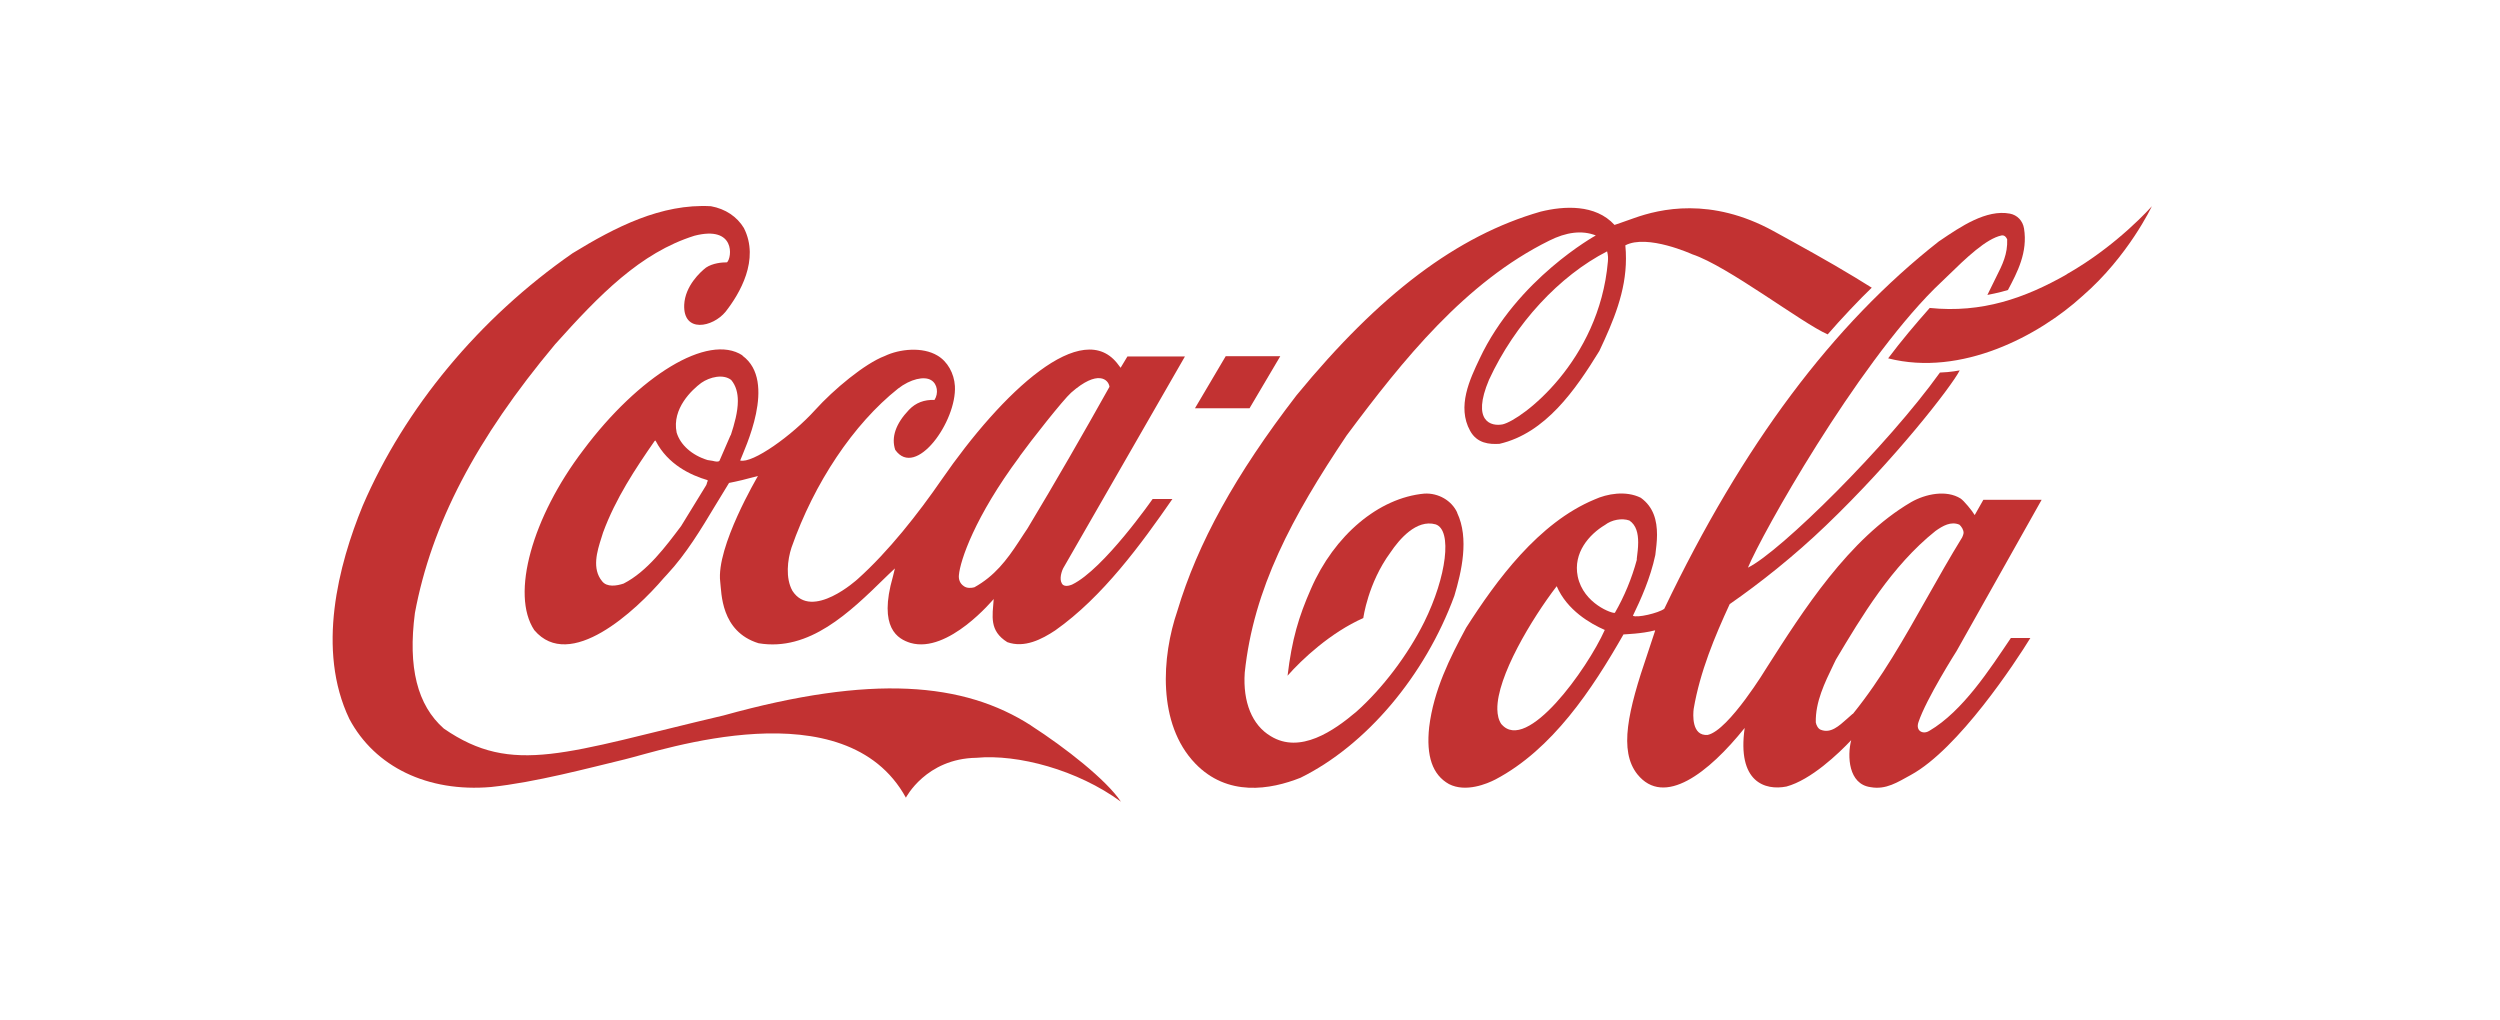 <svg xmlns="http://www.w3.org/2000/svg" id="Layer_1" data-name="Layer 1" viewBox="0 0 161.72 66"><defs><style> .cls-1 { fill: #c23232; fill-rule: evenodd; } </style></defs><path class="cls-1" d="M66.71,46.94c-4.38-2.82-10.32-3.32-19.9-.66-10.22,2.4-13.62,3.94-18.1,.85-1.72-1.52-2.33-3.96-1.87-7.48,1.07-5.74,3.95-11.26,9.07-17.38,2.86-3.19,5.51-5.92,9.01-7.02,2.68-.69,2.43,1.42,2.11,1.72-.34,0-.92,.05-1.36,.34-.36,.28-1.35,1.18-1.41,2.4-.08,1.86,1.85,1.47,2.68,.45,.9-1.15,2.22-3.36,1.18-5.41-.44-.73-1.19-1.24-2.13-1.41-3.21-.18-6.19,1.35-8.95,3.04-6.03,4.19-10.85,9.99-13.58,16.34-1.57,3.83-3,9.32-.86,13.79,1.65,3.1,5.07,4.75,9.16,4.4,2.87-.3,6.33-1.23,8.66-1.79,2.33-.56,14.26-4.66,18.18,2.48,0,0,1.3-2.53,4.56-2.58,2.68-.25,6.54,.78,9.35,2.84-.94-1.41-3.59-3.49-5.81-4.92h0Z"></path><path class="cls-1" d="M48.03,22.99c-2.23-1.46-6.72,1.33-10.31,6.14-3.28,4.31-4.7,9.31-3.16,11.63,2.3,2.72,6.56-1.24,8.37-3.36l.23-.25c1.23-1.32,2.19-2.92,3.11-4.45,0,0,.85-1.4,.89-1.46,.52-.1,1.15-.25,1.87-.45-.01,.03-2.72,4.59-2.44,6.85,.09,.69,.02,3.21,2.48,3.97,3.28,.55,5.89-1.99,8.2-4.25,0,0,.39-.38,.62-.59-.06,.23-.13,.53-.13,.53-.96,3.34,.33,4.04,1.14,4.29,2.45,.71,5.37-2.84,5.38-2.84-.08,1.12-.3,2.05,.88,2.79,1.11,.4,2.24-.19,3.1-.76,3.08-2.17,5.57-5.6,7.58-8.5h-1.28s-3.16,4.54-5.2,5.53c0,0-.37,.18-.59,.03-.26-.23-.16-.73,0-1.07,.01-.02,7.88-13.71,7.88-13.71h-3.72s-.41,.69-.44,.73c-.03-.02-.08-.12-.13-.17-2.3-3.19-7.52,1.72-11.45,7.41-1.51,2.19-3.44,4.65-5.43,6.43,0,0-2.96,2.71-4.22,.76-.46-.82-.32-2.01-.06-2.8,1.47-4.19,4.01-7.99,6.89-10.28,.81-.63,1.7-.82,2.14-.55,.42,.25,.49,.86,.22,1.28-.67-.02-1.21,.18-1.65,.64-.86,.9-1.16,1.78-.89,2.59,1.33,1.89,3.99-1.85,3.86-4.13-.05-.82-.48-1.59-1.13-1.97-.97-.58-2.45-.43-3.41,.03-1.28,.48-3.31,2.17-4.5,3.49-1.49,1.65-4.05,3.48-4.85,3.27,.26-.7,2.42-5.12,.15-6.78h0Zm17.92,6.54c.72-1,2.83-3.68,3.34-4.13,1.73-1.52,2.42-.85,2.48-.38-1.61,2.88-3.51,6.19-5.3,9.16,0-.01-.56,.85-.56,.85-.79,1.21-1.58,2.24-2.88,2.96-.18,.05-.49,.08-.69-.08-.24-.16-.34-.43-.31-.71,.08-.93,1.02-3.76,3.93-7.67h0Zm-20.22,1.73s-.03,.1-.05,.13c0,0-1.62,2.64-1.62,2.64-.98,1.3-2.19,2.94-3.72,3.72-.45,.15-1.08,.25-1.39-.15-.67-.81-.33-1.93-.04-2.83l.1-.32c.81-2.2,2.09-4.13,3.34-5.93,.02-.01,.05-.02,.06-.02,0,.01,0,.01,.01,.03,.78,1.51,2.25,2.21,3.35,2.53,0,0,.01,.01,.01,.03,0,.03-.02,.08-.06,.17h0Zm1.53-3.11s-.72,1.66-.72,1.66c-.1,.09-.27,.04-.45,0l-.32-.05c-1.01-.31-1.76-.98-2-1.78-.32-1.55,1-2.77,1.59-3.21,.56-.39,1.43-.59,1.94-.19,.31,.37,.43,.84,.43,1.36,0,.7-.22,1.49-.46,2.22h0Z"></path><path class="cls-1" d="M94.26,33.15c-.36-.77-1.21-1.27-2.12-1.22-2.95,.27-5.83,2.69-7.34,6.17-.79,1.79-1.23,3.26-1.51,5.61,.92-1.05,2.78-2.79,4.9-3.73,0,0,.29-2.25,1.76-4.25,.56-.83,1.67-2.16,2.92-1.81,1.09,.37,.71,3.39-.74,6.32-1.07,2.15-2.72,4.31-4.38,5.79-1.47,1.25-3.65,2.76-5.55,1.59-1.2-.71-1.81-2.2-1.68-4.11,.57-5.44,3.05-10.06,6.59-15.34,3.65-4.9,7.68-9.92,13.1-12.6,1.11-.56,2.13-.69,3.02-.34,0,0-5.09,2.8-7.52,7.98-.62,1.31-1.48,3.09-.61,4.66,.45,.82,1.25,.88,1.9,.84,2.97-.69,4.9-3.47,6.46-6.01,.91-1.93,1.72-3.84,1.72-5.97,0-.26-.01-.6-.04-.86,1.42-.75,4.33,.58,4.33,.58,2.28,.75,7.12,4.47,8.76,5.18,.8-.93,2.11-2.32,2.85-3.02l-1.07-.66c-1.71-1.04-3.52-2.03-5.3-3.01-4.04-2.21-7.33-1.43-9.01-.83-.66,.24-1.26,.44-1.26,.44-1.24-1.36-3.28-1.23-4.78-.86-5.4,1.55-10.41,5.33-15.79,11.88-3.95,5.13-6.4,9.57-7.71,13.95-1.01,2.95-1.31,7.29,1.15,9.86,2.09,2.18,4.86,1.71,6.82,.93,4.24-2.09,8.05-6.59,9.95-11.77,.46-1.54,.97-3.71,.18-5.37h0Zm9.75-16.22c-.56,6.44-5.56,10.22-6.8,10.52-.75,.15-2.03-.18-.89-2.88,1.68-3.64,4.56-6.73,7.64-8.31,.07,.27,.07,.44,.05,.68h0Z"></path><path class="cls-1" d="M133.69,17.75c-2.69,1.53-5.48,2.52-8.86,2.17-.94,1.06-1.85,2.14-2.69,3.26,4.74,1.21,9.77-1.47,12.57-4.03,2.97-2.57,4.49-5.81,4.49-5.81,0,0-2.22,2.54-5.51,4.4h0Z"></path><polygon class="cls-1" points="82.82 23.04 79.29 23.04 77.3 26.41 80.83 26.41 82.82 23.04 82.82 23.04"></polygon><path class="cls-1" d="M124.81,47.27c-.38,.26-.91,.04-.71-.55,.5-1.51,2.47-4.61,2.47-4.61l5.5-9.78h-3.77c-.18,.32-.56,.99-.56,.99-.17-.29-.7-.93-.91-1.07-.92-.58-2.27-.3-3.2,.23-4.05,2.37-7.01,7.05-9.34,10.7,0,0-2.45,4.06-3.82,4.36-1.06,.09-.95-1.35-.91-1.68,.41-2.41,1.37-4.7,2.33-6.78,1.96-1.36,4.19-3.13,6.22-5.08,4.4-4.21,8.12-8.98,8.66-10.04,0,0-.59,.12-1.28,.14-3.39,4.73-10.32,11.59-12.42,12.62,.93-2.24,6.95-12.93,12.06-18.04l.81-.78c1.25-1.22,2.54-2.46,3.54-2.67,.11-.01,.24,0,.36,.25,.04,.95-.31,1.65-.71,2.44l-.57,1.16s.8-.15,1.33-.32c.61-1.15,1.29-2.44,1.04-3.98-.08-.5-.44-.87-.91-.96-1.53-.29-3.19,.84-4.53,1.75l-.05,.03c-6.88,5.39-12.7,13.16-17.78,23.78-.37,.28-1.79,.61-2.03,.45,.5-1.03,1.13-2.42,1.45-3.93,.05-.43,.11-.87,.11-1.3,0-.93-.22-1.8-1.05-2.4-.97-.48-2.18-.26-2.99,.11-3.63,1.51-6.35,5.23-8.31,8.3-1.05,1.95-2.1,4.04-2.39,6.43-.2,1.87,.21,3.08,1.28,3.68,1.09,.56,2.47-.02,3.01-.3,3.68-1.94,6.25-5.82,8.28-9.38,.08-.01,1.19-.04,2.02-.26,.01,0,.02,0,.03,.01-.05,.16-.48,1.45-.48,1.45-1.29,3.77-1.88,6.33-.67,7.85,1.73,2.14,4.6-.08,6.94-3-.5,3.51,1.32,4.06,2.7,3.79,1.59-.43,3.37-2.13,4.19-3-.26,1.02-.19,2.85,1.26,3.04,.99,.18,1.74-.32,2.6-.79,3.08-1.68,6.78-7.31,7.73-8.86h-1.26c-1.36,2.01-3.1,4.73-5.28,6.01h0Zm-27.68-.41c-.2-.29-.26-.62-.27-.97-.04-2.11,2.23-5.87,3.84-7.97h0c.67,1.56,2.19,2.43,3.11,2.83-1.14,2.54-5.05,8-6.68,6.1h0Zm7.33-7.22c-.11,.08-2.03-.57-2.4-2.35-.31-1.53,.74-2.72,1.76-3.33,.44-.34,1.1-.46,1.58-.29,.45,.3,.57,.84,.57,1.42,0,.36-.05,.72-.09,1.05,0,0,0,.06,0,.08-.32,1.19-.81,2.37-1.41,3.41h0Zm15.38,6.54s-.36,.32-.36,.32c-.52,.46-1.05,.96-1.69,.71-.18-.06-.3-.3-.33-.48-.03-1.32,.57-2.55,1.15-3.75l.15-.31c1.66-2.78,3.6-6.05,6.44-8.32,.48-.34,1-.64,1.55-.41,.13,.12,.27,.32,.27,.53,0,.06-.06,.24-.09,.29-.79,1.28-1.55,2.63-2.28,3.92-1.44,2.55-2.92,5.19-4.79,7.5h0Z"></path></svg>